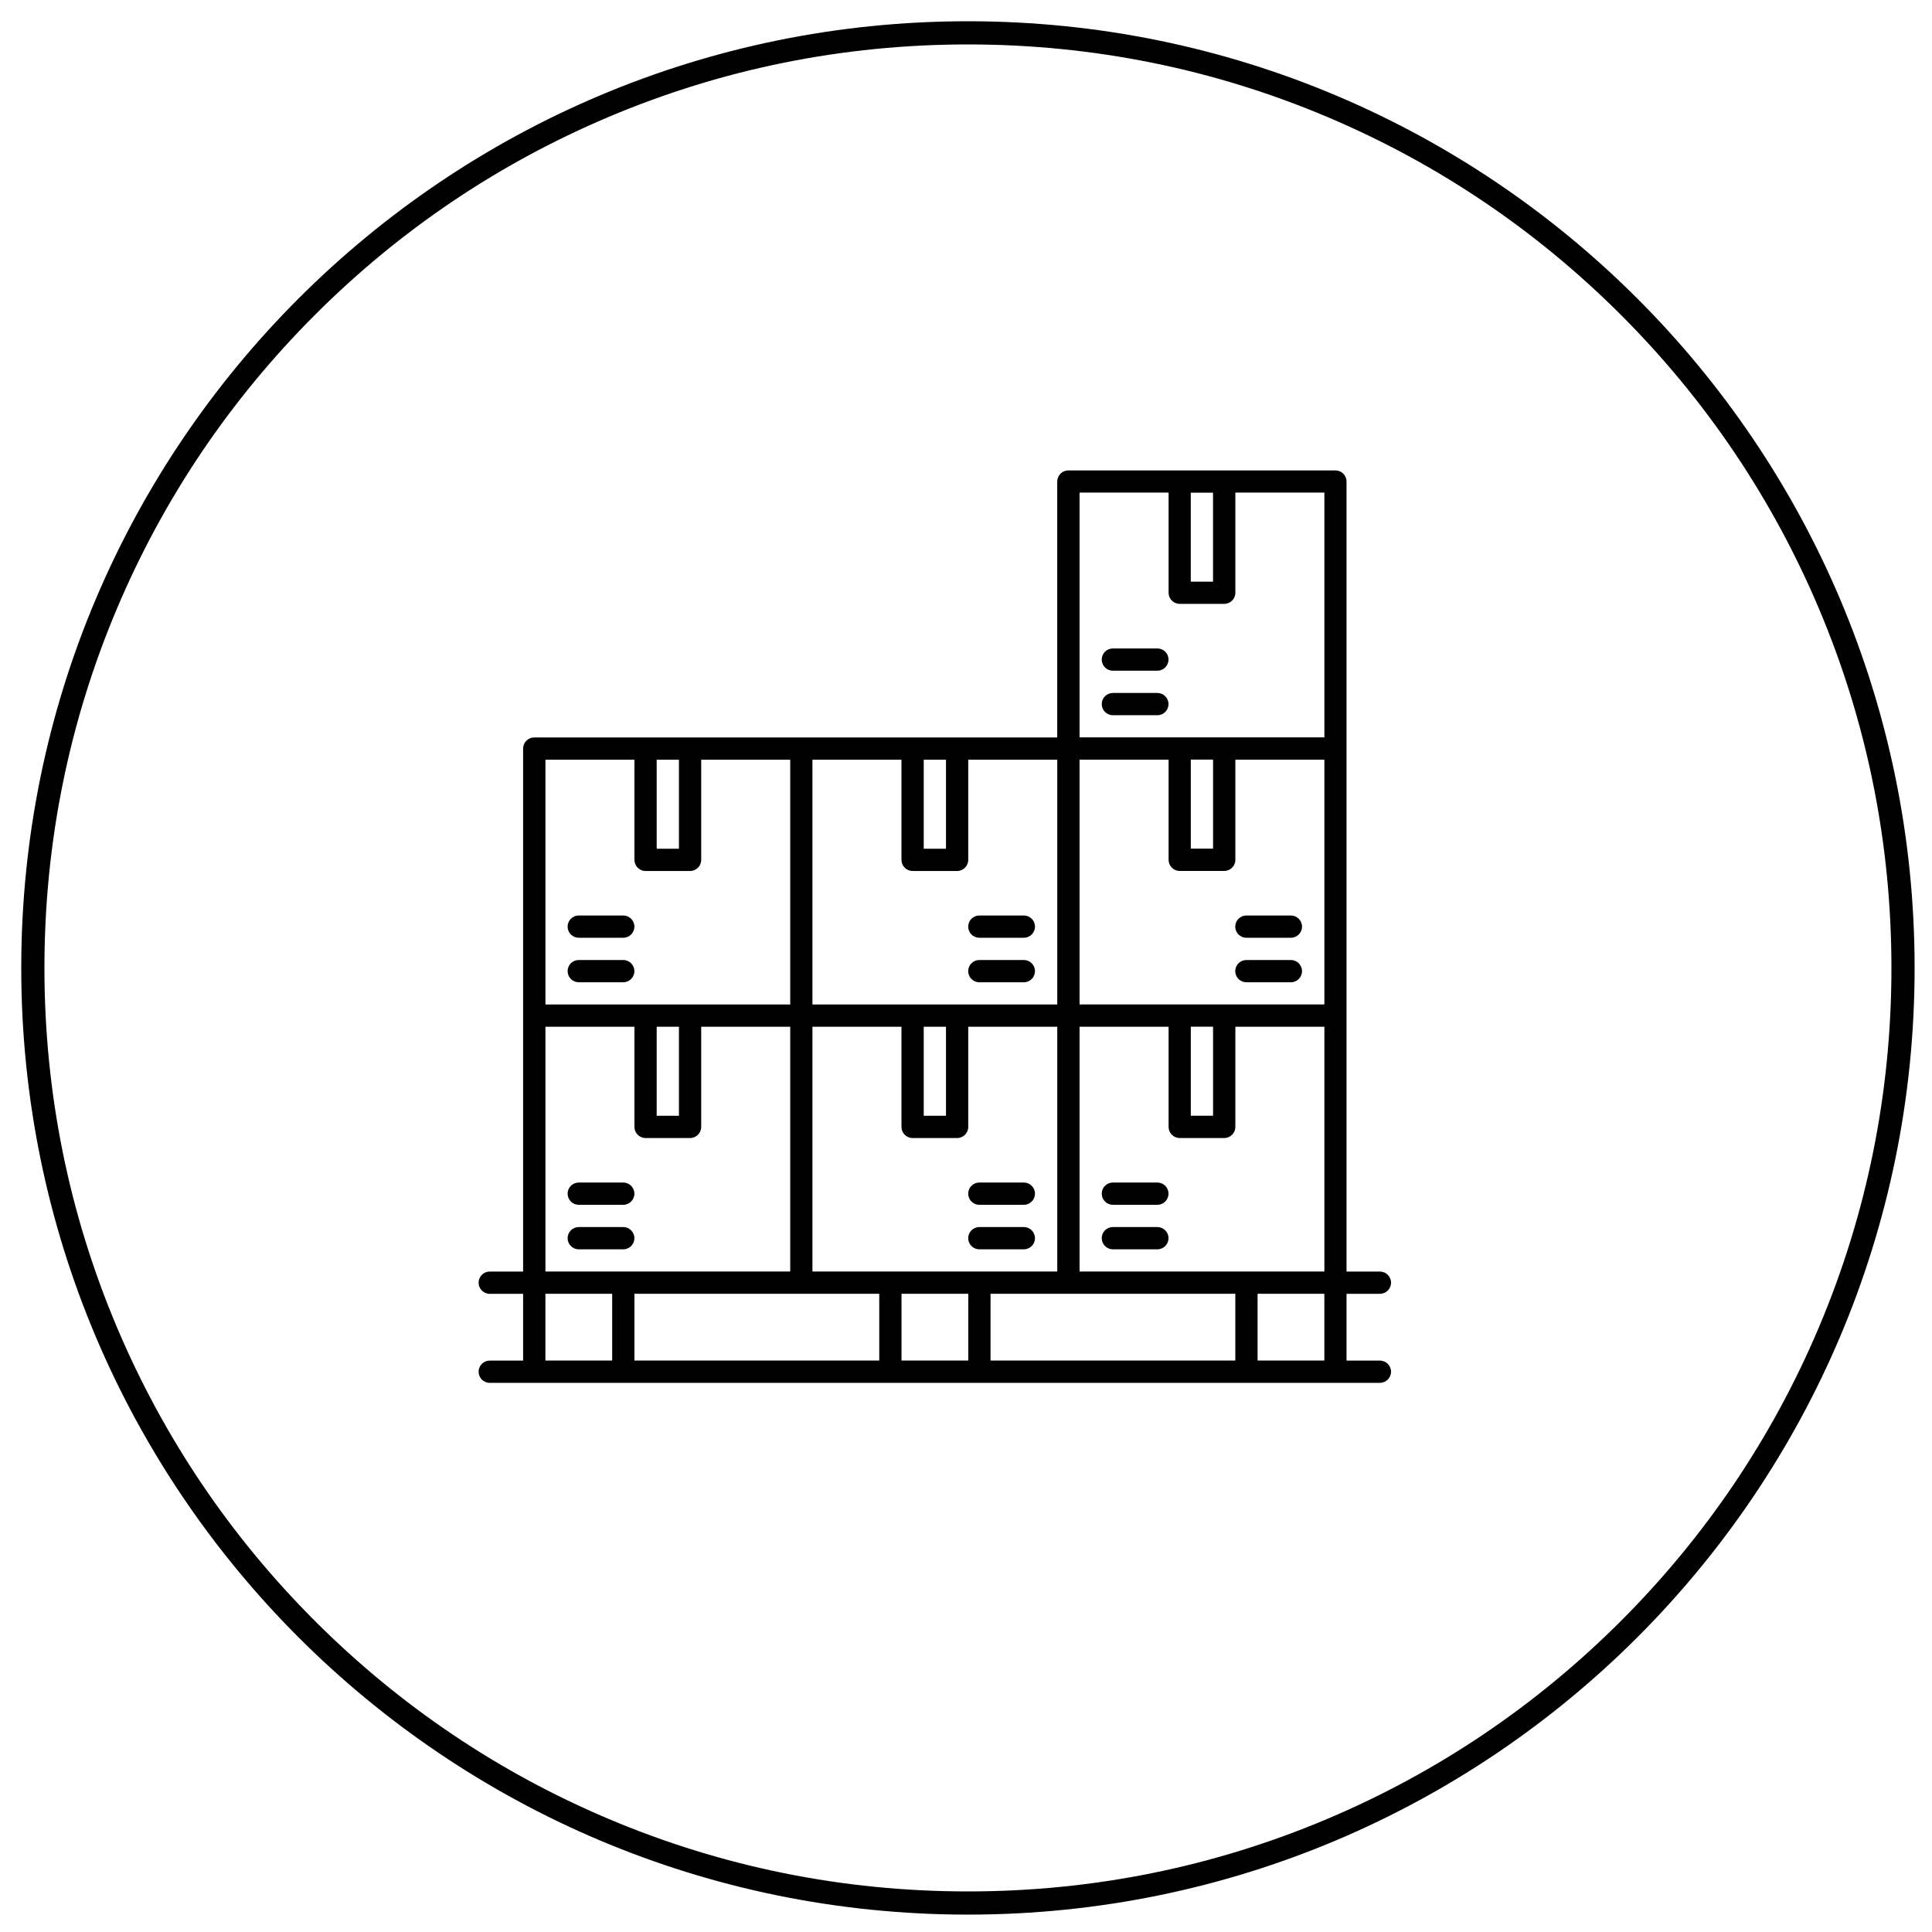 <?xml version="1.0" encoding="UTF-8"?>
<svg xmlns="http://www.w3.org/2000/svg" viewBox="0 0 500 500">
  <defs>
    <style>
      .cls-1 {
        stroke-width: 0px;
      }
    </style>
  </defs>
  <g id="Layer_1_copy" data-name="Layer 1 copy">
    <path class="cls-1" d="m250.5,11.5c32.27,0,63.57,6.32,93.03,18.78,28.46,12.04,54.02,29.27,75.97,51.22,21.95,21.95,39.18,47.51,51.22,75.97,12.46,29.46,18.78,60.76,18.78,93.03s-6.32,63.57-18.78,93.03c-12.04,28.46-29.27,54.02-51.22,75.97-21.95,21.95-47.51,39.18-75.97,51.22-29.46,12.46-60.76,18.78-93.03,18.78s-63.57-6.32-93.03-18.78c-28.46-12.04-54.02-29.27-75.97-51.22-21.95-21.95-39.18-47.51-51.22-75.97-12.46-29.46-18.78-60.76-18.78-93.03s6.32-63.57,18.78-93.03c12.04-28.46,29.27-54.02,51.22-75.97,21.95-21.95,47.51-39.18,75.97-51.22,29.46-12.46,60.76-18.78,93.03-18.78m0-6C115.19,5.5,5.5,115.19,5.5,250.5s109.69,245,245,245,245-109.69,245-245S385.81,5.5,250.5,5.5h0Z"/>
  </g>
  <g id="Layer_3" data-name="Layer 3">
    <g>
      <path class="cls-1" d="m357.12,334.84c1.59,0,2.88-1.29,2.88-2.88s-1.29-2.88-2.88-2.88h-8.64V124.62c0-1.59-1.29-2.88-2.88-2.88h-69.11c-1.59,0-2.88,1.29-2.88,2.88v66.23h-135.35c-1.59,0-2.88,1.29-2.88,2.88v135.35h-8.64c-1.59,0-2.88,1.29-2.88,2.88s1.29,2.88,2.88,2.88h8.64v17.28h-8.64c-1.59,0-2.88,1.29-2.88,2.88s1.29,2.88,2.88,2.88h230.38c1.59,0,2.88-1.29,2.88-2.88s-1.29-2.88-2.88-2.88h-8.64v-17.28h8.64Zm-48.95-207.34h5.76v23.04h-5.76v-23.04Zm-69.11,69.11h5.76v23.04h-5.76v-23.04Zm-28.8,0h23.04v25.92c0,1.59,1.29,2.88,2.88,2.88h11.52c1.59,0,2.88-1.29,2.88-2.88v-25.92h23.04v63.35h-63.36v-63.35Zm34.56,69.11v23.04h-5.76v-23.04h5.76Zm-34.56,0h23.04v25.92c0,1.59,1.29,2.88,2.88,2.88h11.52c1.59,0,2.88-1.29,2.88-2.88v-25.92h23.04v63.35h-63.36v-63.35Zm-40.31-69.11h5.76v23.04h-5.76v-23.04Zm-28.8,0h23.04v25.92c0,1.59,1.29,2.88,2.88,2.88h11.52c1.59,0,2.88-1.29,2.88-2.88v-25.92h23.04v63.35h-63.35v-63.35Zm34.56,69.11v23.04h-5.76v-23.04h5.76Zm-34.56,0h23.04v25.92c0,1.59,1.29,2.88,2.88,2.88h11.52c1.59,0,2.88-1.29,2.88-2.88v-25.92h23.04v63.35h-63.35v-63.35Zm17.28,86.39h-17.28v-17.28h17.28v17.28Zm69.12,0h-63.36v-17.28h63.36v17.28Zm23.04,0h-17.28v-17.28h17.28v17.28Zm69.11,0h-63.35v-17.28h63.35v17.28Zm23.04,0h-17.28v-17.28h17.28v17.28Zm0-23.04h-63.35v-63.35h23.04v25.92c0,1.59,1.29,2.88,2.88,2.88h11.52c1.59,0,2.88-1.29,2.88-2.88v-25.92h23.04v63.35Zm-34.56-40.32v-23.04h5.76v23.04h-5.76Zm34.56-28.8h-63.35v-63.35h23.04v25.92c0,1.59,1.29,2.88,2.88,2.88h11.52c1.59,0,2.88-1.29,2.88-2.88v-25.92h23.04v63.35Zm-34.56-40.32v-23.04h5.76v23.04h-5.76Zm34.56-28.8h-63.35v-63.35h23.04v25.92c0,1.59,1.29,2.88,2.88,2.88h11.52c1.59,0,2.88-1.29,2.88-2.88v-25.92h23.04v63.35Z"/>
      <path class="cls-1" d="m161.3,317.56h-11.52c-1.59,0-2.88,1.29-2.88,2.88s1.29,2.88,2.88,2.88h11.52c1.59,0,2.88-1.29,2.88-2.88s-1.29-2.88-2.88-2.88Z"/>
      <path class="cls-1" d="m161.3,306.04h-11.52c-1.59,0-2.88,1.29-2.88,2.88s1.29,2.88,2.88,2.88h11.52c1.59,0,2.88-1.29,2.88-2.88s-1.29-2.88-2.88-2.88Z"/>
      <path class="cls-1" d="m264.97,317.56h-11.52c-1.59,0-2.88,1.29-2.88,2.88s1.29,2.88,2.88,2.88h11.52c1.59,0,2.88-1.29,2.88-2.88s-1.29-2.88-2.88-2.88Z"/>
      <path class="cls-1" d="m264.97,306.04h-11.52c-1.59,0-2.88,1.29-2.88,2.88s1.29,2.88,2.88,2.88h11.52c1.59,0,2.88-1.29,2.88-2.88s-1.29-2.88-2.88-2.88Z"/>
      <path class="cls-1" d="m299.53,317.56h-11.52c-1.59,0-2.88,1.29-2.88,2.88s1.29,2.88,2.88,2.88h11.52c1.59,0,2.88-1.29,2.88-2.88s-1.29-2.88-2.88-2.88Z"/>
      <path class="cls-1" d="m299.53,306.04h-11.52c-1.59,0-2.88,1.29-2.88,2.88s1.29,2.88,2.88,2.88h11.52c1.59,0,2.88-1.29,2.88-2.88s-1.29-2.88-2.88-2.88Z"/>
      <path class="cls-1" d="m161.3,248.45h-11.52c-1.59,0-2.88,1.29-2.88,2.88s1.29,2.88,2.88,2.88h11.52c1.59,0,2.88-1.29,2.88-2.88s-1.29-2.88-2.88-2.88Z"/>
      <path class="cls-1" d="m161.3,236.93h-11.52c-1.59,0-2.88,1.29-2.88,2.88s1.29,2.88,2.88,2.88h11.52c1.59,0,2.88-1.29,2.88-2.88s-1.29-2.88-2.88-2.88Z"/>
      <path class="cls-1" d="m264.97,248.45h-11.52c-1.59,0-2.88,1.29-2.88,2.88s1.29,2.88,2.88,2.88h11.52c1.59,0,2.88-1.29,2.88-2.88s-1.29-2.88-2.88-2.88Z"/>
      <path class="cls-1" d="m264.97,236.93h-11.52c-1.59,0-2.88,1.29-2.88,2.88s1.29,2.88,2.88,2.88h11.52c1.59,0,2.88-1.29,2.88-2.88s-1.29-2.88-2.88-2.88Z"/>
      <path class="cls-1" d="m334.08,248.45h-11.52c-1.59,0-2.88,1.29-2.88,2.88s1.29,2.88,2.88,2.88h11.52c1.59,0,2.88-1.29,2.88-2.88s-1.29-2.88-2.88-2.88Z"/>
      <path class="cls-1" d="m322.56,242.69h11.52c1.59,0,2.88-1.29,2.88-2.88s-1.29-2.88-2.88-2.88h-11.52c-1.59,0-2.88,1.29-2.88,2.88s1.29,2.88,2.88,2.88Z"/>
      <path class="cls-1" d="m299.53,179.34h-11.52c-1.59,0-2.88,1.29-2.88,2.88s1.29,2.88,2.88,2.88h11.52c1.59,0,2.88-1.29,2.88-2.88s-1.29-2.88-2.88-2.88Z"/>
      <path class="cls-1" d="m299.53,167.82h-11.52c-1.59,0-2.88,1.29-2.88,2.88s1.29,2.88,2.88,2.88h11.52c1.59,0,2.88-1.29,2.88-2.88s-1.29-2.88-2.88-2.88Z"/>
    </g>
  </g>
</svg>